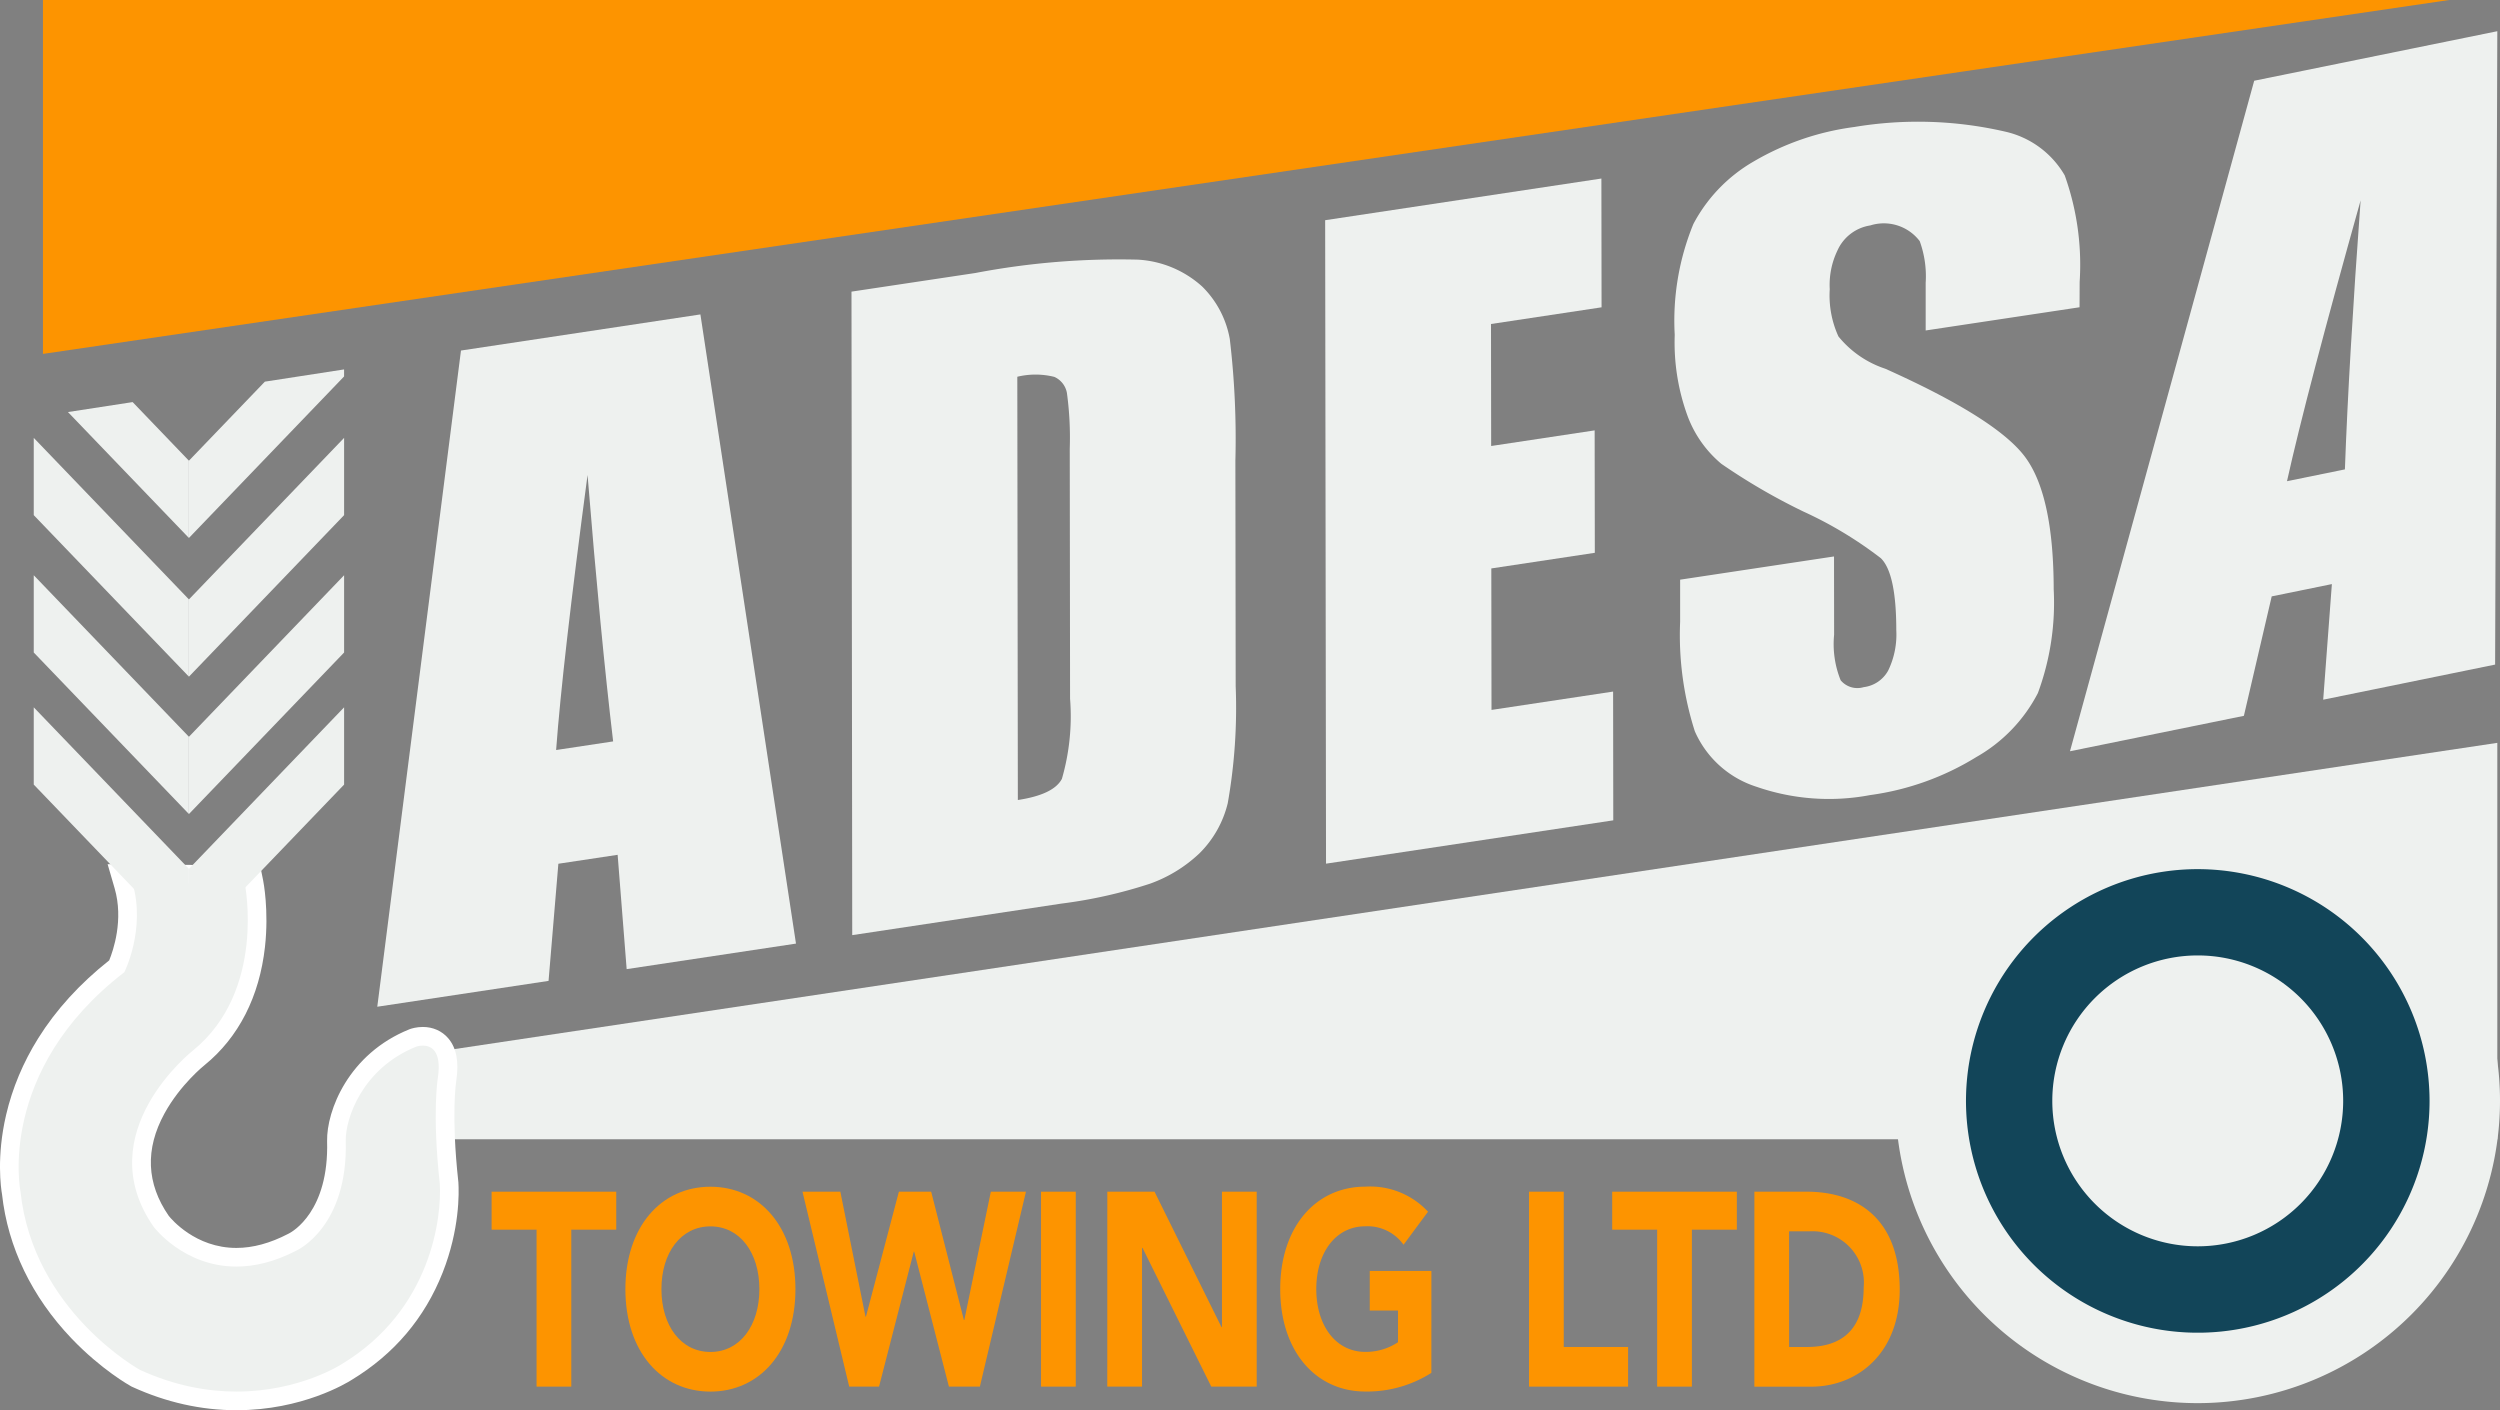 <svg xmlns="http://www.w3.org/2000/svg" width="134.08" height="75.634" viewBox="0 0 134.08 75.634"><rect x="0" y="0" width="134.08" height="75.634" fill="#808080" stroke="none"/><defs><style>.a{fill:#fd9400;}.b,.d{fill:#eef1ef;}.c{fill:#124559;}.d{stroke-miterlimit:10;}.e,.f{stroke:none;}.f{fill:#fff;}</style></defs><g transform="translate(-138.268 -104.519)"><path class="a" d="M165.3,166.072h-2.411v-2.038h6.685v2.038h-2.411v8.417H165.3Z" transform="translate(1.745 4.397)"/><path class="a" d="M174.13,163.787c2.637,0,4.56,2.141,4.56,5.493s-1.922,5.494-4.56,5.494-4.56-2.142-4.56-5.494S171.491,163.787,174.13,163.787Zm0,8.861c1.587,0,2.626-1.418,2.626-3.368s-1.038-3.367-2.626-3.367-2.627,1.418-2.627,3.367S172.543,172.648,174.13,172.648Z" transform="translate(2.239 4.379)"/><path class="a" d="M178.415,164.034h2.03l1.349,6.705h.024l1.767-6.705h1.731l1.755,6.881h.024l1.421-6.881H190.4l-2.471,10.455h-1.66l-1.862-7.236h-.024l-1.862,7.236h-1.6Z" transform="translate(2.892 4.397)"/><path class="a" d="M190.328,164.034h1.862v10.455h-1.862Z" transform="translate(3.773 4.397)"/><path class="a" d="M193.639,164.034h2.531l3.593,7.266h.024v-7.266h1.863v10.455h-2.436l-3.689-7.443H195.5v7.443h-1.863Z" transform="translate(4.017 4.397)"/><path class="a" d="M210.38,173.77a6.423,6.423,0,0,1-3.546,1c-2.639,0-4.56-2.142-4.56-5.494s1.921-5.493,4.56-5.493a4.236,4.236,0,0,1,3.367,1.343l-1.313,1.772a2.371,2.371,0,0,0-2.053-.989c-1.587,0-2.627,1.418-2.627,3.367s1.04,3.368,2.627,3.368a3.107,3.107,0,0,0,1.755-.518v-1.7h-1.515v-2.125h3.307Z" transform="translate(4.655 4.379)"/><path class="a" d="M214.7,164.034h1.862v8.329h3.45v2.126H214.7Z" transform="translate(5.573 4.397)"/><path class="a" d="M221.265,166.072h-2.412v-2.038h6.685v2.038h-2.411v8.417h-1.862Z" transform="translate(5.88 4.397)"/><path class="a" d="M225.954,164.034h2.794c2.721,0,5,1.433,5,5.258,0,3.381-2.233,5.2-4.751,5.2h-3.044Zm1.863,8.329h.966c1.731,0,3.032-.812,3.032-3.189a2.751,2.751,0,0,0-2.9-3.013h-1.1Z" transform="translate(6.405 4.397)"/><path class="b" d="M174.509,120.222l5.126,33.744-9.081,1.369-.484-6.131-3.179.479-.526,6.283-9.186,1.386,4.489-35.193Zm-4.68,22.9q-.683-5.76-1.372-14.29-1.345,10.116-1.686,14.752Z" transform="translate(1.323 1.16)"/><path class="b" d="M180.862,119.206l6.648-1a41.059,41.059,0,0,1,8.706-.716,5.61,5.61,0,0,1,3.454,1.442,5.232,5.232,0,0,1,1.481,2.814,45.454,45.454,0,0,1,.3,6.531l.016,12.085a29.405,29.405,0,0,1-.425,6.279,5.662,5.662,0,0,1-1.507,2.679,7.531,7.531,0,0,1-2.657,1.637,25.41,25.41,0,0,1-4.769,1.071l-11.207,1.69Zm8.893,4.565.029,22.7q1.92-.29,2.363-1.135a12.1,12.1,0,0,0,.438-4.3l-.017-13.407a17.773,17.773,0,0,0-.151-2.983,1.169,1.169,0,0,0-.677-.868A4.165,4.165,0,0,0,189.755,123.771Z" transform="translate(3.073 0.954)"/><path class="b" d="M204.518,115.67l14.815-2.235.009,6.907-5.93.895.009,6.543,5.55-.838.009,6.566-5.551.838.01,7.588,6.522-.984.009,6.906-15.406,2.324Z" transform="translate(4.821 0.659)"/><path class="b" d="M243.687,120.549l-8.252,1.245,0-2.559a5.53,5.53,0,0,0-.32-2.233,2.418,2.418,0,0,0-2.654-.841,2.316,2.316,0,0,0-1.763,1.355,4.24,4.24,0,0,0-.408,2.066,5.286,5.286,0,0,0,.466,2.532,5.428,5.428,0,0,0,2.513,1.732q5.937,2.661,7.481,4.71t1.551,7.121a13.955,13.955,0,0,1-.848,5.564,8.348,8.348,0,0,1-3.3,3.43,14.575,14.575,0,0,1-5.7,2.041,11.842,11.842,0,0,1-6.091-.446,5.393,5.393,0,0,1-3.308-2.976,16.924,16.924,0,0,1-.788-5.872l0-2.259,8.253-1.245.005,4.2a5.187,5.187,0,0,0,.351,2.441,1.169,1.169,0,0,0,1.235.368,1.734,1.734,0,0,0,1.319-.9,4.432,4.432,0,0,0,.43-2.153q0-3.049-.828-3.862a21.317,21.317,0,0,0-4.161-2.506,33.117,33.117,0,0,1-4.394-2.557,6.129,6.129,0,0,1-1.787-2.5,11.458,11.458,0,0,1-.713-4.413,13.67,13.67,0,0,1,1-5.948,8.411,8.411,0,0,1,3.237-3.356,14.342,14.342,0,0,1,5.4-1.848,20.769,20.769,0,0,1,8.048.241,4.944,4.944,0,0,1,3.232,2.357,14.236,14.236,0,0,1,.8,5.711Z" transform="translate(6.111 0.449)"/><path class="b" d="M160.831,158.1h-1.547v.232l-.684.1h.684v4.449H270.776V141.618Z" transform="translate(1.428 2.741)"/><path class="b" d="M264.635,106.078l-.118,33.969-9.22,1.883.465-6.2-3.227.659-1.492,6.406-9.327,1.9,9.88-35.961Zm-8.174,23.5q.211-5.81.843-14.429-2.9,10.34-3.949,15.063Z" transform="translate(7.569 0.115)"/><g transform="translate(239.931 147.355)"><circle class="c" cx="14.32" cy="14.32" r="14.32" transform="translate(1.889 1.889)"/><path class="b" d="M249.214,176.825a16.209,16.209,0,1,1,16.208-16.209A16.227,16.227,0,0,1,249.214,176.825Zm0-28.639a12.431,12.431,0,1,0,12.43,12.43A12.444,12.444,0,0,0,249.214,148.186Z" transform="translate(-233.005 -144.408)"/></g><path class="b" d="M7.8,0A7.8,7.8,0,1,1,0,7.8,7.8,7.8,0,0,1,7.8,0Z" transform="translate(248.337 155.761)"/><g class="d" transform="translate(0 3.258)"><path class="e" d="M 150.951 176.394 C 149.132 176.394 147.321 175.988 145.569 175.187 L 145.552 175.179 L 145.536 175.17 C 145.475 175.137 144.019 174.327 142.466 172.701 C 141.031 171.197 139.245 168.685 138.872 165.244 C 138.829 165.014 138.563 163.391 139.084 161.162 C 139.405 159.785 139.962 158.457 140.739 157.214 C 141.685 155.699 142.962 154.309 144.534 153.08 C 144.728 152.641 145.472 150.746 144.895 148.76 L 144.708 148.115 L 145.379 148.121 L 151.404 148.171 L 151.81 148.175 L 151.89 148.573 C 151.902 148.634 152.192 150.103 151.982 151.991 C 151.701 154.522 150.646 156.597 148.931 157.992 L 148.927 157.995 L 148.924 157.997 C 148.911 158.008 147.569 159.077 146.667 160.71 C 145.503 162.817 145.587 164.855 146.916 166.766 C 146.998 166.871 148.468 168.69 150.946 168.69 C 151.911 168.69 152.923 168.417 153.953 167.879 L 153.966 167.873 L 153.979 167.867 C 153.982 167.865 154.596 167.572 155.185 166.77 C 155.971 165.7 156.361 164.206 156.311 162.452 C 156.299 161.811 156.52 160.744 157.175 159.659 C 157.695 158.798 158.677 157.626 160.408 156.93 L 160.418 156.926 L 160.428 156.922 C 160.467 156.908 160.676 156.839 160.946 156.839 C 161.345 156.839 161.684 156.987 161.924 157.266 C 162.269 157.667 162.374 158.283 162.244 159.149 L 162.244 159.154 L 162.243 159.16 C 162.24 159.177 161.947 160.997 162.352 164.695 L 162.353 164.707 L 162.354 164.719 C 162.386 165.238 162.421 167.104 161.543 169.331 C 160.62 171.668 159.047 173.522 156.867 174.842 C 156.684 174.96 154.388 176.394 150.951 176.394 Z"/><path class="f" d="M 145.375 148.621 C 146.097 151.105 144.937 153.401 144.937 153.401 C 138.054 158.708 139.367 165.171 139.367 165.171 C 140.05 171.581 145.777 174.732 145.777 174.732 C 147.666 175.596 149.425 175.894 150.951 175.894 C 154.35 175.894 156.602 174.418 156.602 174.418 C 161.426 171.502 161.962 166.501 161.855 164.75 C 161.435 160.915 161.75 159.075 161.75 159.075 C 161.973 157.58 161.362 157.339 160.946 157.339 C 160.748 157.339 160.594 157.394 160.594 157.394 C 157.684 158.564 156.79 161.271 156.811 162.438 C 156.942 167.08 154.184 168.322 154.184 168.322 C 152.976 168.953 151.892 169.19 150.946 169.19 C 148.109 169.19 146.513 167.062 146.513 167.062 C 142.992 162.018 148.615 157.604 148.615 157.604 C 152.555 154.398 151.4 148.671 151.4 148.671 L 145.375 148.621 M 144.04 147.61 L 145.384 147.621 L 151.408 147.672 L 152.219 147.678 L 152.38 148.474 C 152.393 148.538 152.697 150.081 152.479 152.046 C 152.183 154.71 151.065 156.9 149.246 158.38 L 149.239 158.385 L 149.233 158.391 C 149.221 158.399 147.94 159.425 147.091 160.975 C 146.043 162.89 146.12 164.738 147.318 166.469 C 147.451 166.636 148.745 168.19 150.946 168.19 C 151.829 168.19 152.763 167.936 153.722 167.436 L 153.761 167.415 L 153.769 167.412 C 153.944 167.323 155.918 166.227 155.811 162.466 L 155.811 162.461 L 155.811 162.456 C 155.781 160.838 156.952 157.781 160.221 156.466 L 160.242 156.458 L 160.262 156.45 C 160.336 156.424 160.604 156.339 160.946 156.339 C 161.487 156.339 161.969 156.553 162.303 156.94 C 162.749 157.457 162.891 158.204 162.739 159.223 L 162.737 159.234 L 162.736 159.244 C 162.733 159.258 162.454 161.033 162.849 164.641 L 162.852 164.665 L 162.853 164.688 C 162.887 165.233 162.924 167.192 162.008 169.514 C 161.045 171.954 159.404 173.889 157.131 175.266 C 156.878 175.428 154.481 176.894 150.951 176.894 C 149.06 176.894 147.179 176.473 145.361 175.642 L 145.327 175.626 L 145.295 175.609 C 145.231 175.573 143.71 174.727 142.105 173.046 C 139.976 170.816 138.687 168.143 138.377 165.315 C 138.319 164.989 138.07 163.304 138.597 161.049 C 138.931 159.618 139.509 158.239 140.315 156.949 C 141.272 155.417 142.553 154.011 144.125 152.767 C 144.344 152.23 144.906 150.592 144.415 148.9 L 144.04 147.61 Z"/></g><path class="b" d="M147.773,139.193l8.321-8.662v-4.144l-8.321,8.662Z" transform="translate(0.629 1.616)"/><path class="b" d="M148.343,139.193l-8.321-8.662v-4.144l8.321,8.662Z" transform="translate(0.056 1.616)"/><path class="b" d="M156.094,137.391v-4.144l-8.321,8.662v4.144" transform="translate(0.629 2.123)"/><path class="b" d="M140.022,137.391v-4.144l8.321,8.662v4.144" transform="translate(0.056 2.123)"/><path class="b" d="M156.094,143.988v-4.144l-8.321,8.662v4.144" transform="translate(0.629 2.61)"/><path class="b" d="M140.022,143.988v-4.144l8.321,8.662v4.144" transform="translate(0.056 2.61)"/><path class="b" d="M151.845,123.625l-4.072,4.239v4.144l8.321-8.662v-.377Z" transform="translate(0.628 1.363)"/><path class="a" d="M269.538,104.518H140.481V123.5Z" transform="translate(0.09 0)"/><path class="b" d="M141.73,125.134l6.487,6.753v-4.144L145.2,124.6Z" transform="translate(0.182 1.484)"/></g></svg>